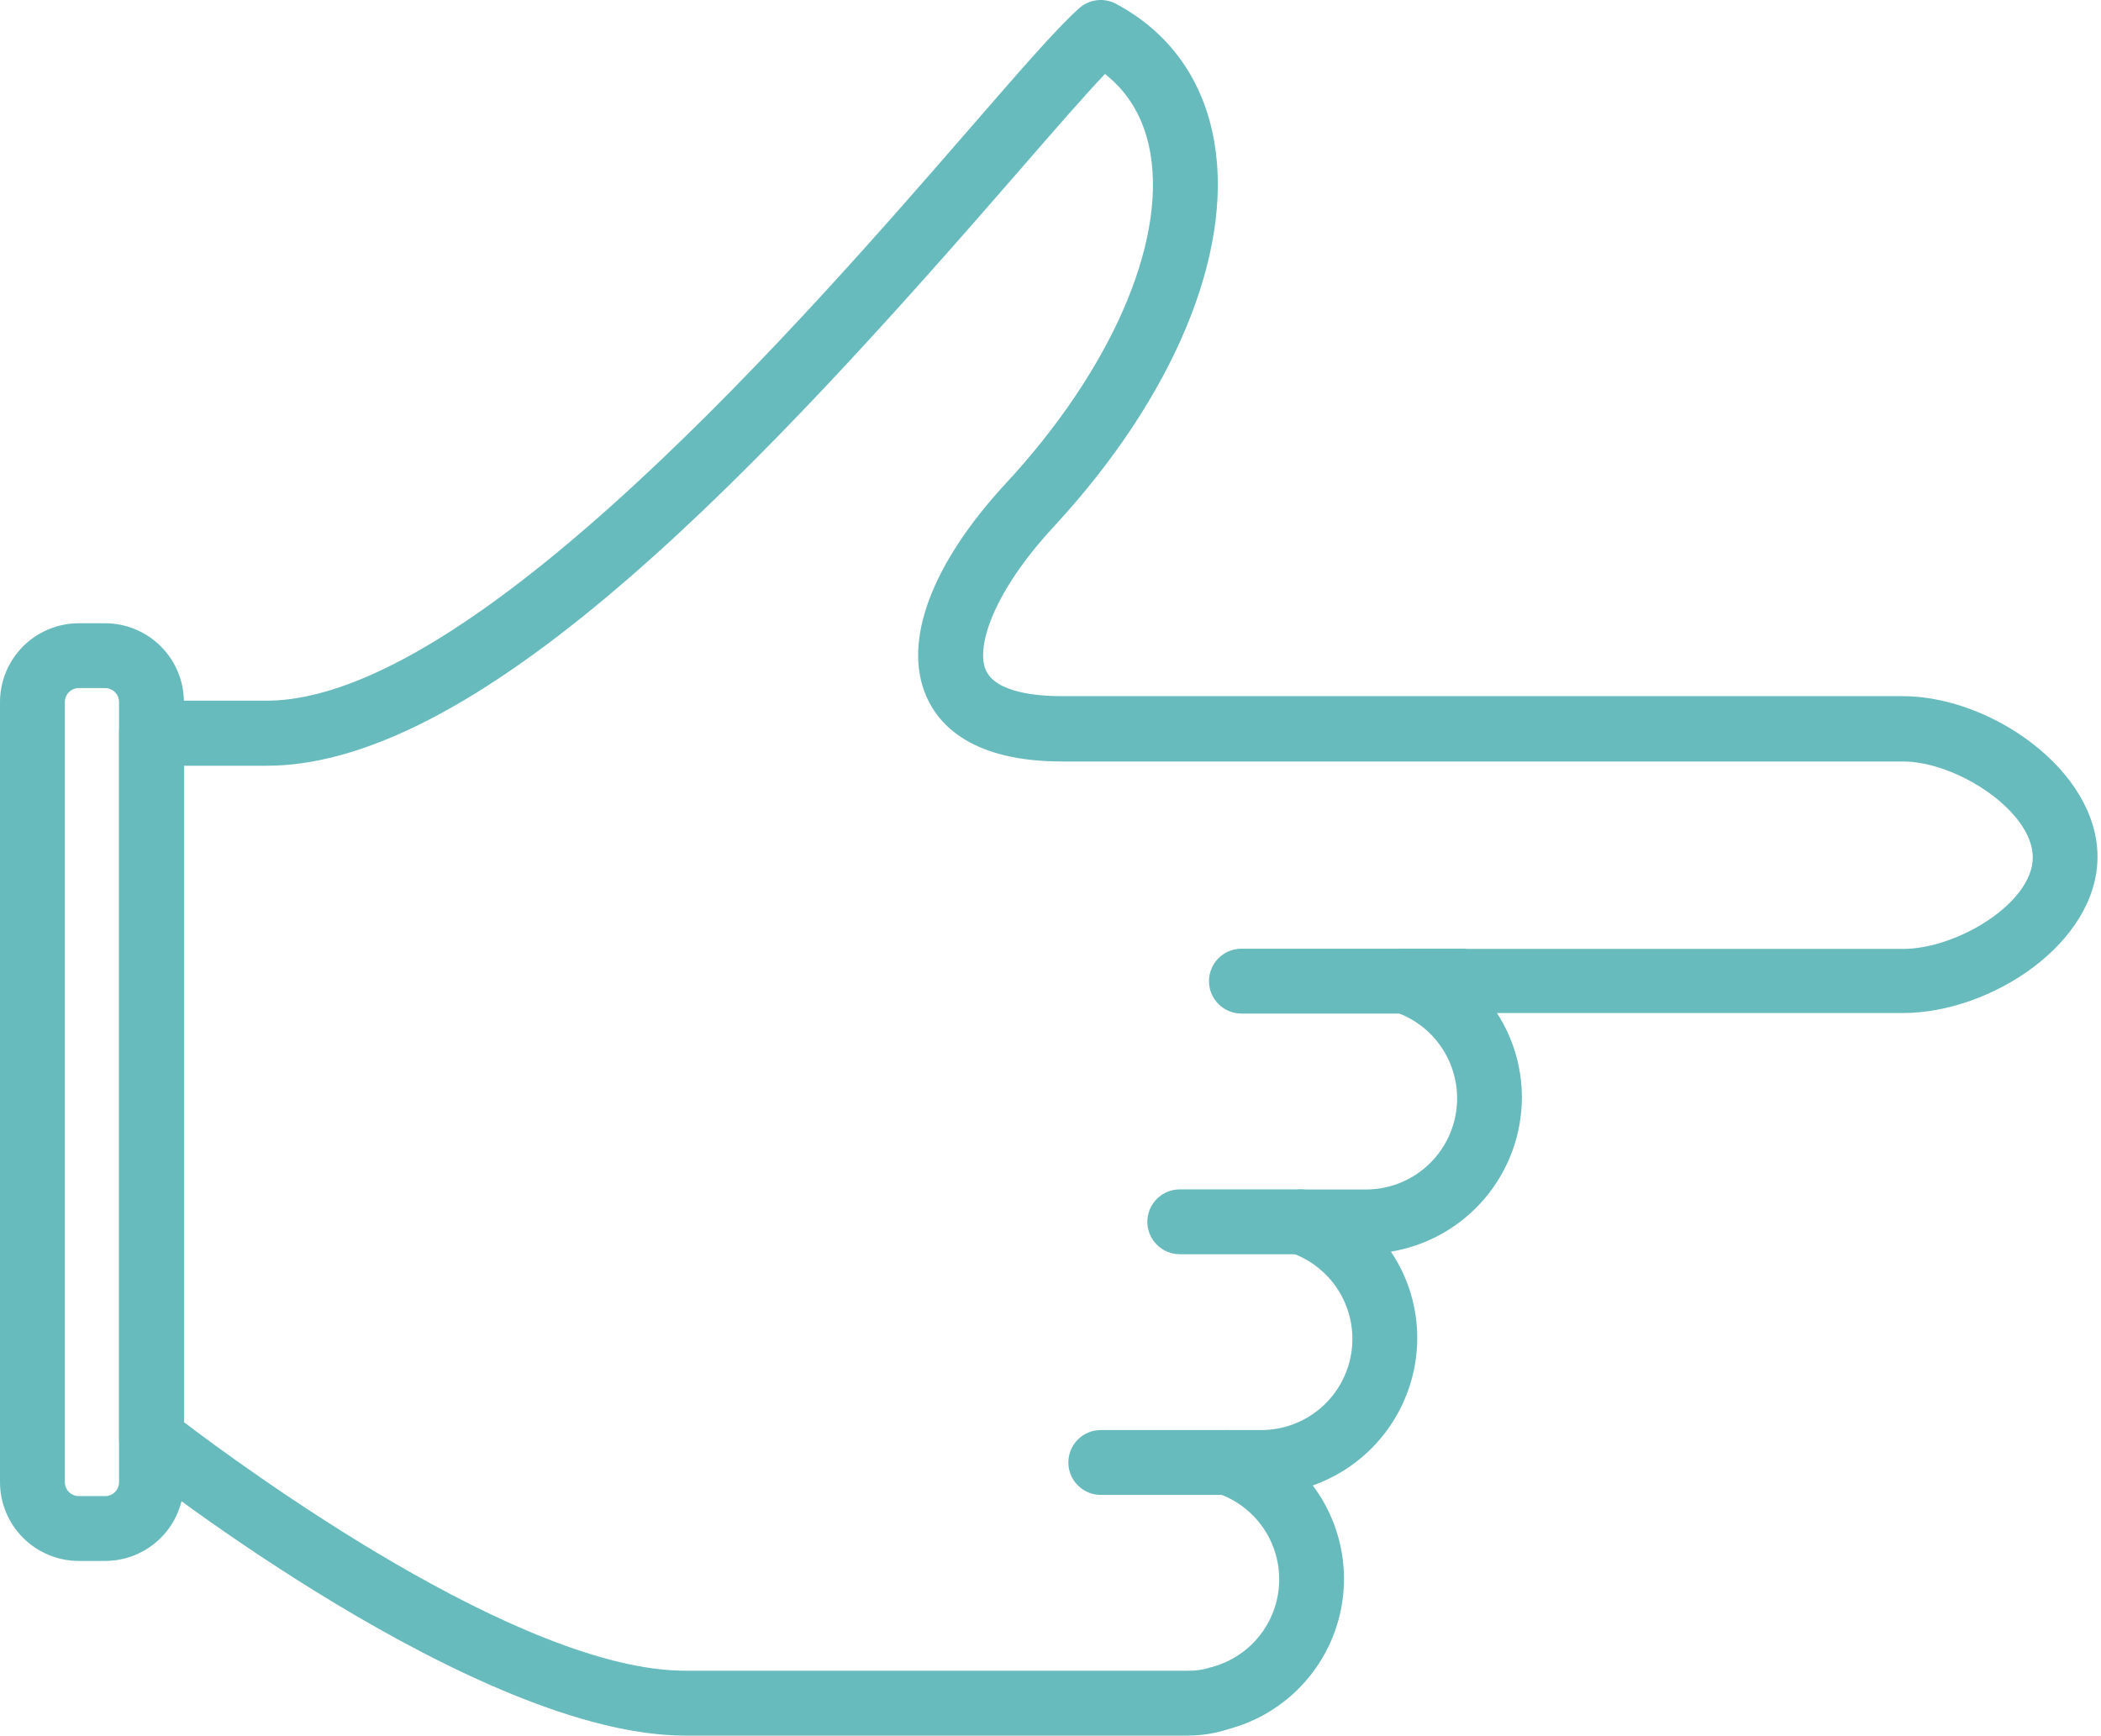 <?xml version="1.0" encoding="UTF-8"?> <svg xmlns="http://www.w3.org/2000/svg" width="438" height="362" viewBox="0 0 438 362" fill="none"><path d="M247.6 361.882H142.86C99.55 361.882 30.31 307.462 27.38 305.152C26.582 304.518 25.937 303.712 25.494 302.795C25.051 301.877 24.82 300.871 24.82 299.852V152.852C24.82 151.059 25.532 149.339 26.8 148.072C28.068 146.804 29.787 146.092 31.58 146.092H55.58C98.58 146.092 168.48 65.602 202.05 26.932C212.7 14.652 220.4 5.782 224.99 1.702C226.026 0.782 227.319 0.204 228.695 0.045C230.07 -0.114 231.462 0.153 232.68 0.812C243.94 6.812 251.03 16.902 253.19 29.812C257.06 53.052 244.54 82.962 219.68 109.812C206.97 123.542 203.43 134.932 205.51 139.702C207.59 144.472 216.35 145.152 221.4 145.152H396.69C414.96 145.152 437.27 160.592 437.27 178.622C437.27 196.652 415.07 211.222 396.69 211.222H312.07C315.465 216.457 317.271 222.562 317.27 228.802C317.263 236.527 314.516 244 309.517 249.891C304.518 255.781 297.592 259.708 289.97 260.972C293.545 266.294 295.457 272.56 295.46 278.972C295.452 285.721 293.352 292.301 289.45 297.808C285.548 303.315 280.035 307.477 273.67 309.722C276.861 313.961 278.962 318.919 279.788 324.161C280.614 329.402 280.14 334.766 278.408 339.782C276.676 344.797 273.739 349.31 269.854 352.925C265.97 356.54 261.257 359.145 256.13 360.512C253.377 361.419 250.498 361.881 247.6 361.882ZM38.34 296.522C51.12 306.232 108.52 348.352 142.86 348.352H247.6C249.024 348.382 250.445 348.206 251.82 347.832C252.017 347.749 252.221 347.685 252.43 347.642C256.395 346.63 259.925 344.361 262.492 341.175C265.059 337.988 266.525 334.056 266.669 329.966C266.813 325.877 265.628 321.851 263.292 318.491C260.956 315.132 257.594 312.62 253.71 311.332C252.193 310.816 250.908 309.777 250.085 308.402C249.262 307.026 248.955 305.403 249.218 303.822C249.481 302.241 250.298 300.805 251.522 299.77C252.745 298.735 254.297 298.169 255.9 298.172H262.9C267.408 298.181 271.772 296.586 275.213 293.674C278.654 290.761 280.947 286.72 281.683 282.272C282.418 277.825 281.549 273.26 279.229 269.395C276.909 265.53 273.291 262.615 269.02 261.172C267.503 260.656 266.219 259.618 265.396 258.244C264.574 256.869 264.266 255.247 264.527 253.667C264.789 252.087 265.604 250.651 266.826 249.615C268.048 248.579 269.598 248.011 271.2 248.012H284.72C289.229 248.023 293.595 246.43 297.037 243.519C300.48 240.607 302.775 236.566 303.512 232.117C304.249 227.669 303.38 223.104 301.06 219.237C298.741 215.371 295.122 212.455 290.85 211.012C289.333 210.496 288.048 209.457 287.225 208.082C286.402 206.706 286.095 205.083 286.358 203.502C286.621 201.921 287.438 200.485 288.662 199.45C289.885 198.415 291.437 197.849 293.04 197.852H396.73C408.04 197.852 423.78 188.242 423.78 178.772C423.78 169.142 407.91 158.772 396.73 158.772H221.4C202.92 158.772 195.82 151.402 193.12 145.212C188.12 133.762 194.18 117.552 209.75 100.722C231.46 77.272 242.99 50.982 239.85 32.122C238.67 25.052 235.48 19.452 230.36 15.422C226.03 19.972 219.74 27.222 212.26 35.832C160.27 95.762 101 159.662 55.6 159.662H38.34V296.522Z" fill="#68BBBD"></path><path d="M304.66 211.332H258.8C257.007 211.332 255.288 210.619 254.02 209.352C252.752 208.084 252.04 206.364 252.04 204.572C252.04 202.779 252.752 201.059 254.02 199.792C255.288 198.524 257.007 197.812 258.8 197.812H304.66C306.453 197.812 308.172 198.524 309.44 199.792C310.708 201.059 311.42 202.779 311.42 204.572C311.42 206.364 310.708 208.084 309.44 209.352C308.172 210.619 306.453 211.332 304.66 211.332Z" fill="#68BBBD"></path><path d="M271.16 261.512H245.95C244.157 261.512 242.438 260.799 241.17 259.532C239.902 258.264 239.19 256.545 239.19 254.752C239.19 252.959 239.902 251.239 241.17 249.972C242.438 248.704 244.157 247.992 245.95 247.992H271.16C272.048 247.992 272.927 248.167 273.747 248.506C274.567 248.846 275.312 249.344 275.94 249.972C276.568 250.599 277.066 251.345 277.405 252.165C277.745 252.985 277.92 253.864 277.92 254.752C277.92 255.639 277.745 256.519 277.405 257.339C277.066 258.159 276.568 258.904 275.94 259.532C275.312 260.159 274.567 260.657 273.747 260.997C272.927 261.337 272.048 261.512 271.16 261.512Z" fill="#68BBBD"></path><path d="M255.88 311.692H229.48C227.687 311.692 225.968 310.98 224.7 309.712C223.432 308.444 222.72 306.725 222.72 304.932C222.72 303.139 223.432 301.42 224.7 300.152C225.968 298.884 227.687 298.172 229.48 298.172H255.88C257.673 298.172 259.392 298.884 260.66 300.152C261.928 301.42 262.64 303.139 262.64 304.932C262.64 306.725 261.928 308.444 260.66 309.712C259.392 310.98 257.673 311.692 255.88 311.692Z" fill="#68BBBD"></path><path d="M21.92 325.462H16.42C12.067 325.456 7.893 323.725 4.815 320.646C1.737 317.568 0.005 313.395 0 309.042V146.372C0.005 142.018 1.737 137.845 4.815 134.767C7.893 131.689 12.067 129.957 16.42 129.952H21.92C26.273 129.957 30.447 131.689 33.525 134.767C36.603 137.845 38.335 142.018 38.34 146.372V309.042C38.335 313.395 36.603 317.568 33.525 320.646C30.447 323.725 26.273 325.456 21.92 325.462ZM16.42 143.462C15.652 143.464 14.915 143.771 14.372 144.314C13.829 144.857 13.523 145.593 13.52 146.362V309.042C13.523 309.81 13.829 310.546 14.372 311.089C14.915 311.633 15.652 311.939 16.42 311.942H21.92C22.689 311.942 23.427 311.636 23.971 311.092C24.514 310.548 24.82 309.811 24.82 309.042V146.372C24.82 145.603 24.514 144.865 23.971 144.321C23.427 143.777 22.689 143.472 21.92 143.472L16.42 143.462Z" fill="#68BBBD"></path></svg> 